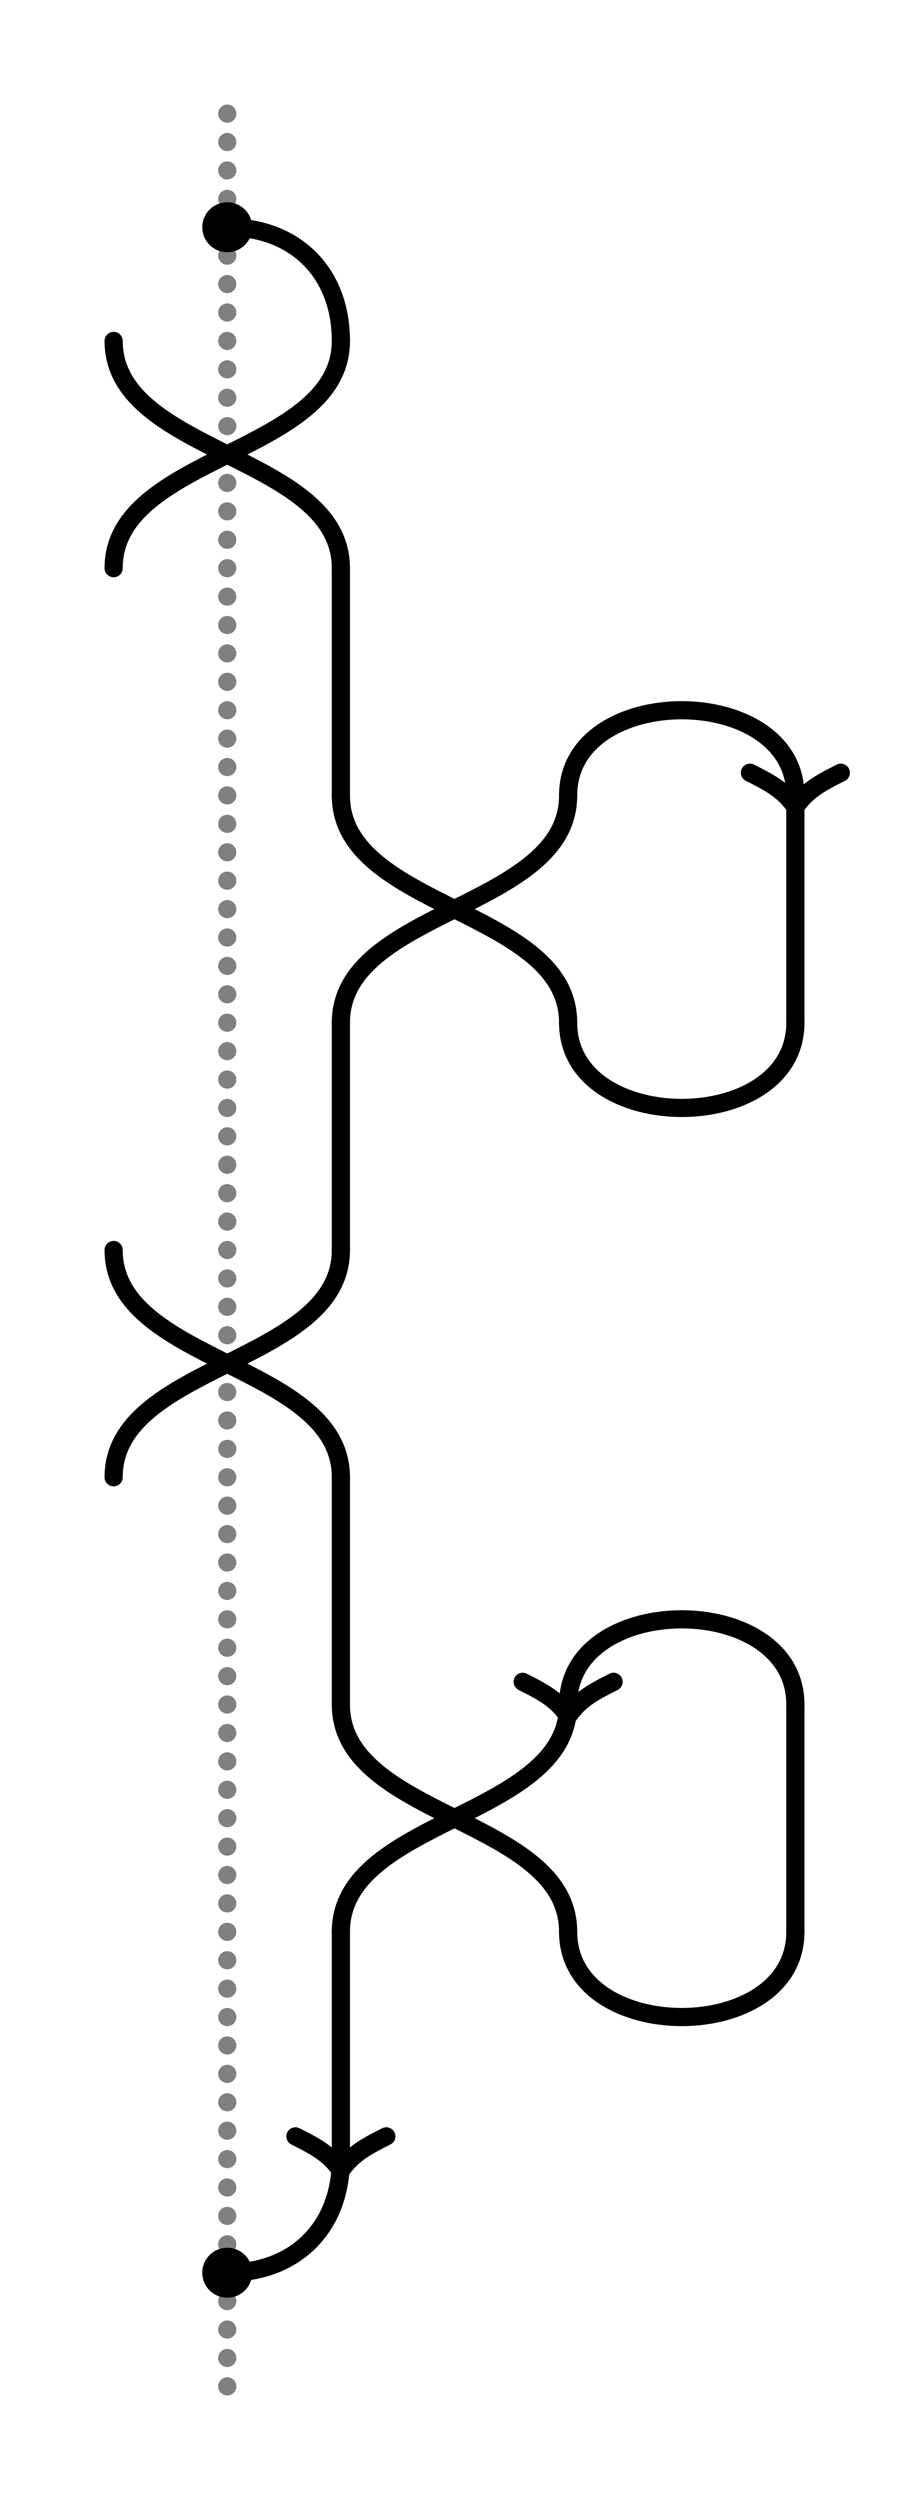 <svg xmlns="http://www.w3.org/2000/svg" height="1100" width ="400"> 
<!-- file 'examples/tests/unknot/unknot-transparent.svg', generated by kht, version v0.1, on Mon Mar  8 06:00:36 2021 GMT -->
<line x1='100' y1='50' x2='100' y2='1050' stroke='grey' stroke-dasharray='0,12.5' fill='none' stroke-linecap='round' stroke-width='8'/>
<path d = 'M 100 100 C 130 100, 150 120 150, 150' stroke='black' fill='none' stroke-width='8' stroke-linecap='round' />
<path d = 'M 100 1000 C 130 1000, 150 980 150, 950' stroke='black' fill='none' stroke-width='8' stroke-linecap='round' />
<circle cx='100' cy='100' r='7' stroke='black' fill='solid' stroke-width='8'/>
<circle cx='100' cy='1000' r='7' stroke='black' fill='solid' stroke-width='8'/>
<g transform="translate(0 100)">

<!-- crossings, caps and cups -->
<!-- level 1 x0 -->
<mask id='mask-0-1'>
<rect height='100%' width='100%' fill='white'/>
<path d = 'M 50 50 C 50 100, 150 100 150, 150' stroke='black' fill='none' stroke-width='24' />
</mask>
<path d = 'M 150 50 C 150 100, 50 100 50, 150' stroke='black' fill='none' stroke-width='8' stroke-linecap='round' mask='url(#mask-0-1)'/>
<path d = 'M 50 50 C 50 100, 150 100 150, 150' stroke='black' fill='none' stroke-width='8' stroke-linecap='round' />
<!-- level 2 l/r2 -->
<path d = 'M 250 250 C 250 200, 350 200 350, 250' stroke='black' fill='none' stroke-width='8' stroke-linecap='round' />
<path d = 'M 150 150 C 150 200, 150 200 150, 250' stroke='black' fill='none' stroke-width='8' stroke-linecap='round' />
<!-- level 3 x1 -->
<mask id='mask-1-3'>
<rect height='100%' width='100%' fill='white'/>
<path d = 'M 150 250 C 150 300, 250 300 250, 350' stroke='black' fill='none' stroke-width='24' />
</mask>
<path d = 'M 250 250 C 250 300, 150 300 150, 350' stroke='black' fill='none' stroke-width='8' stroke-linecap='round' mask='url(#mask-1-3)'/>
<path d = 'M 150 250 C 150 300, 250 300 250, 350' stroke='black' fill='none' stroke-width='8' stroke-linecap='round' />
<path d = 'M 350 250 C 350 300, 350 300 350, 350' stroke='black' fill='none' stroke-width='8' stroke-linecap='round' />
<!-- level 4 u2 -->
<path d = 'M 250 350 C 250 400, 350 400 350, 350' stroke='black' fill='none' stroke-width='8' stroke-linecap='round' />
<path d = 'M 150 350 C 150 400, 150 400 150, 450' stroke='black' fill='none' stroke-width='8' stroke-linecap='round' />
<!-- level 5 x0 -->
<mask id='mask-0-5'>
<rect height='100%' width='100%' fill='white'/>
<path d = 'M 50 450 C 50 500, 150 500 150, 550' stroke='black' fill='none' stroke-width='24' />
</mask>
<path d = 'M 150 450 C 150 500, 50 500 50, 550' stroke='black' fill='none' stroke-width='8' stroke-linecap='round' mask='url(#mask-0-5)'/>
<path d = 'M 50 450 C 50 500, 150 500 150, 550' stroke='black' fill='none' stroke-width='8' stroke-linecap='round' />
<!-- level 6 l/r2 -->
<path d = 'M 250 650 C 250 600, 350 600 350, 650' stroke='black' fill='none' stroke-width='8' stroke-linecap='round' />
<path d = 'M 150 550 C 150 600, 150 600 150, 650' stroke='black' fill='none' stroke-width='8' stroke-linecap='round' />
<!-- level 7 x1 -->
<mask id='mask-1-7'>
<rect height='100%' width='100%' fill='white'/>
<path d = 'M 150 650 C 150 700, 250 700 250, 750' stroke='black' fill='none' stroke-width='24' />
</mask>
<path d = 'M 250 650 C 250 700, 150 700 150, 750' stroke='black' fill='none' stroke-width='8' stroke-linecap='round' mask='url(#mask-1-7)'/>
<path d = 'M 150 650 C 150 700, 250 700 250, 750' stroke='black' fill='none' stroke-width='8' stroke-linecap='round' />
<path d = 'M 350 650 C 350 700, 350 700 350, 750' stroke='black' fill='none' stroke-width='8' stroke-linecap='round' />
<!-- level 8 u2 -->
<path d = 'M 250 750 C 250 800, 350 800 350, 750' stroke='black' fill='none' stroke-width='8' stroke-linecap='round' />
<path d = 'M 150 750 C 150 800, 150 800 150, 850' stroke='black' fill='none' stroke-width='8' stroke-linecap='round' />

<!-- orientations -->
<path d = 'M 0 -5 c 5 7, 10 10, 20 15 M 0 -5 c -5 7, -10 10, -20 15' stroke='black' fill='none' stroke-width='8' stroke-linecap='round' transform='translate(350 250) rotate(180 0 0) '/>
<path d = 'M 0 -5 c 5 7, 10 10, 20 15 M 0 -5 c -5 7, -10 10, -20 15' stroke='black' fill='none' stroke-width='8' stroke-linecap='round' transform='translate(250 650) rotate(180 0 0) '/>
<path d = 'M 0 -5 c 5 7, 10 10, 20 15 M 0 -5 c -5 7, -10 10, -20 15' stroke='black' fill='none' stroke-width='8' stroke-linecap='round' transform='translate(150 850) rotate(180 0 0) '/>
</g>
</svg>